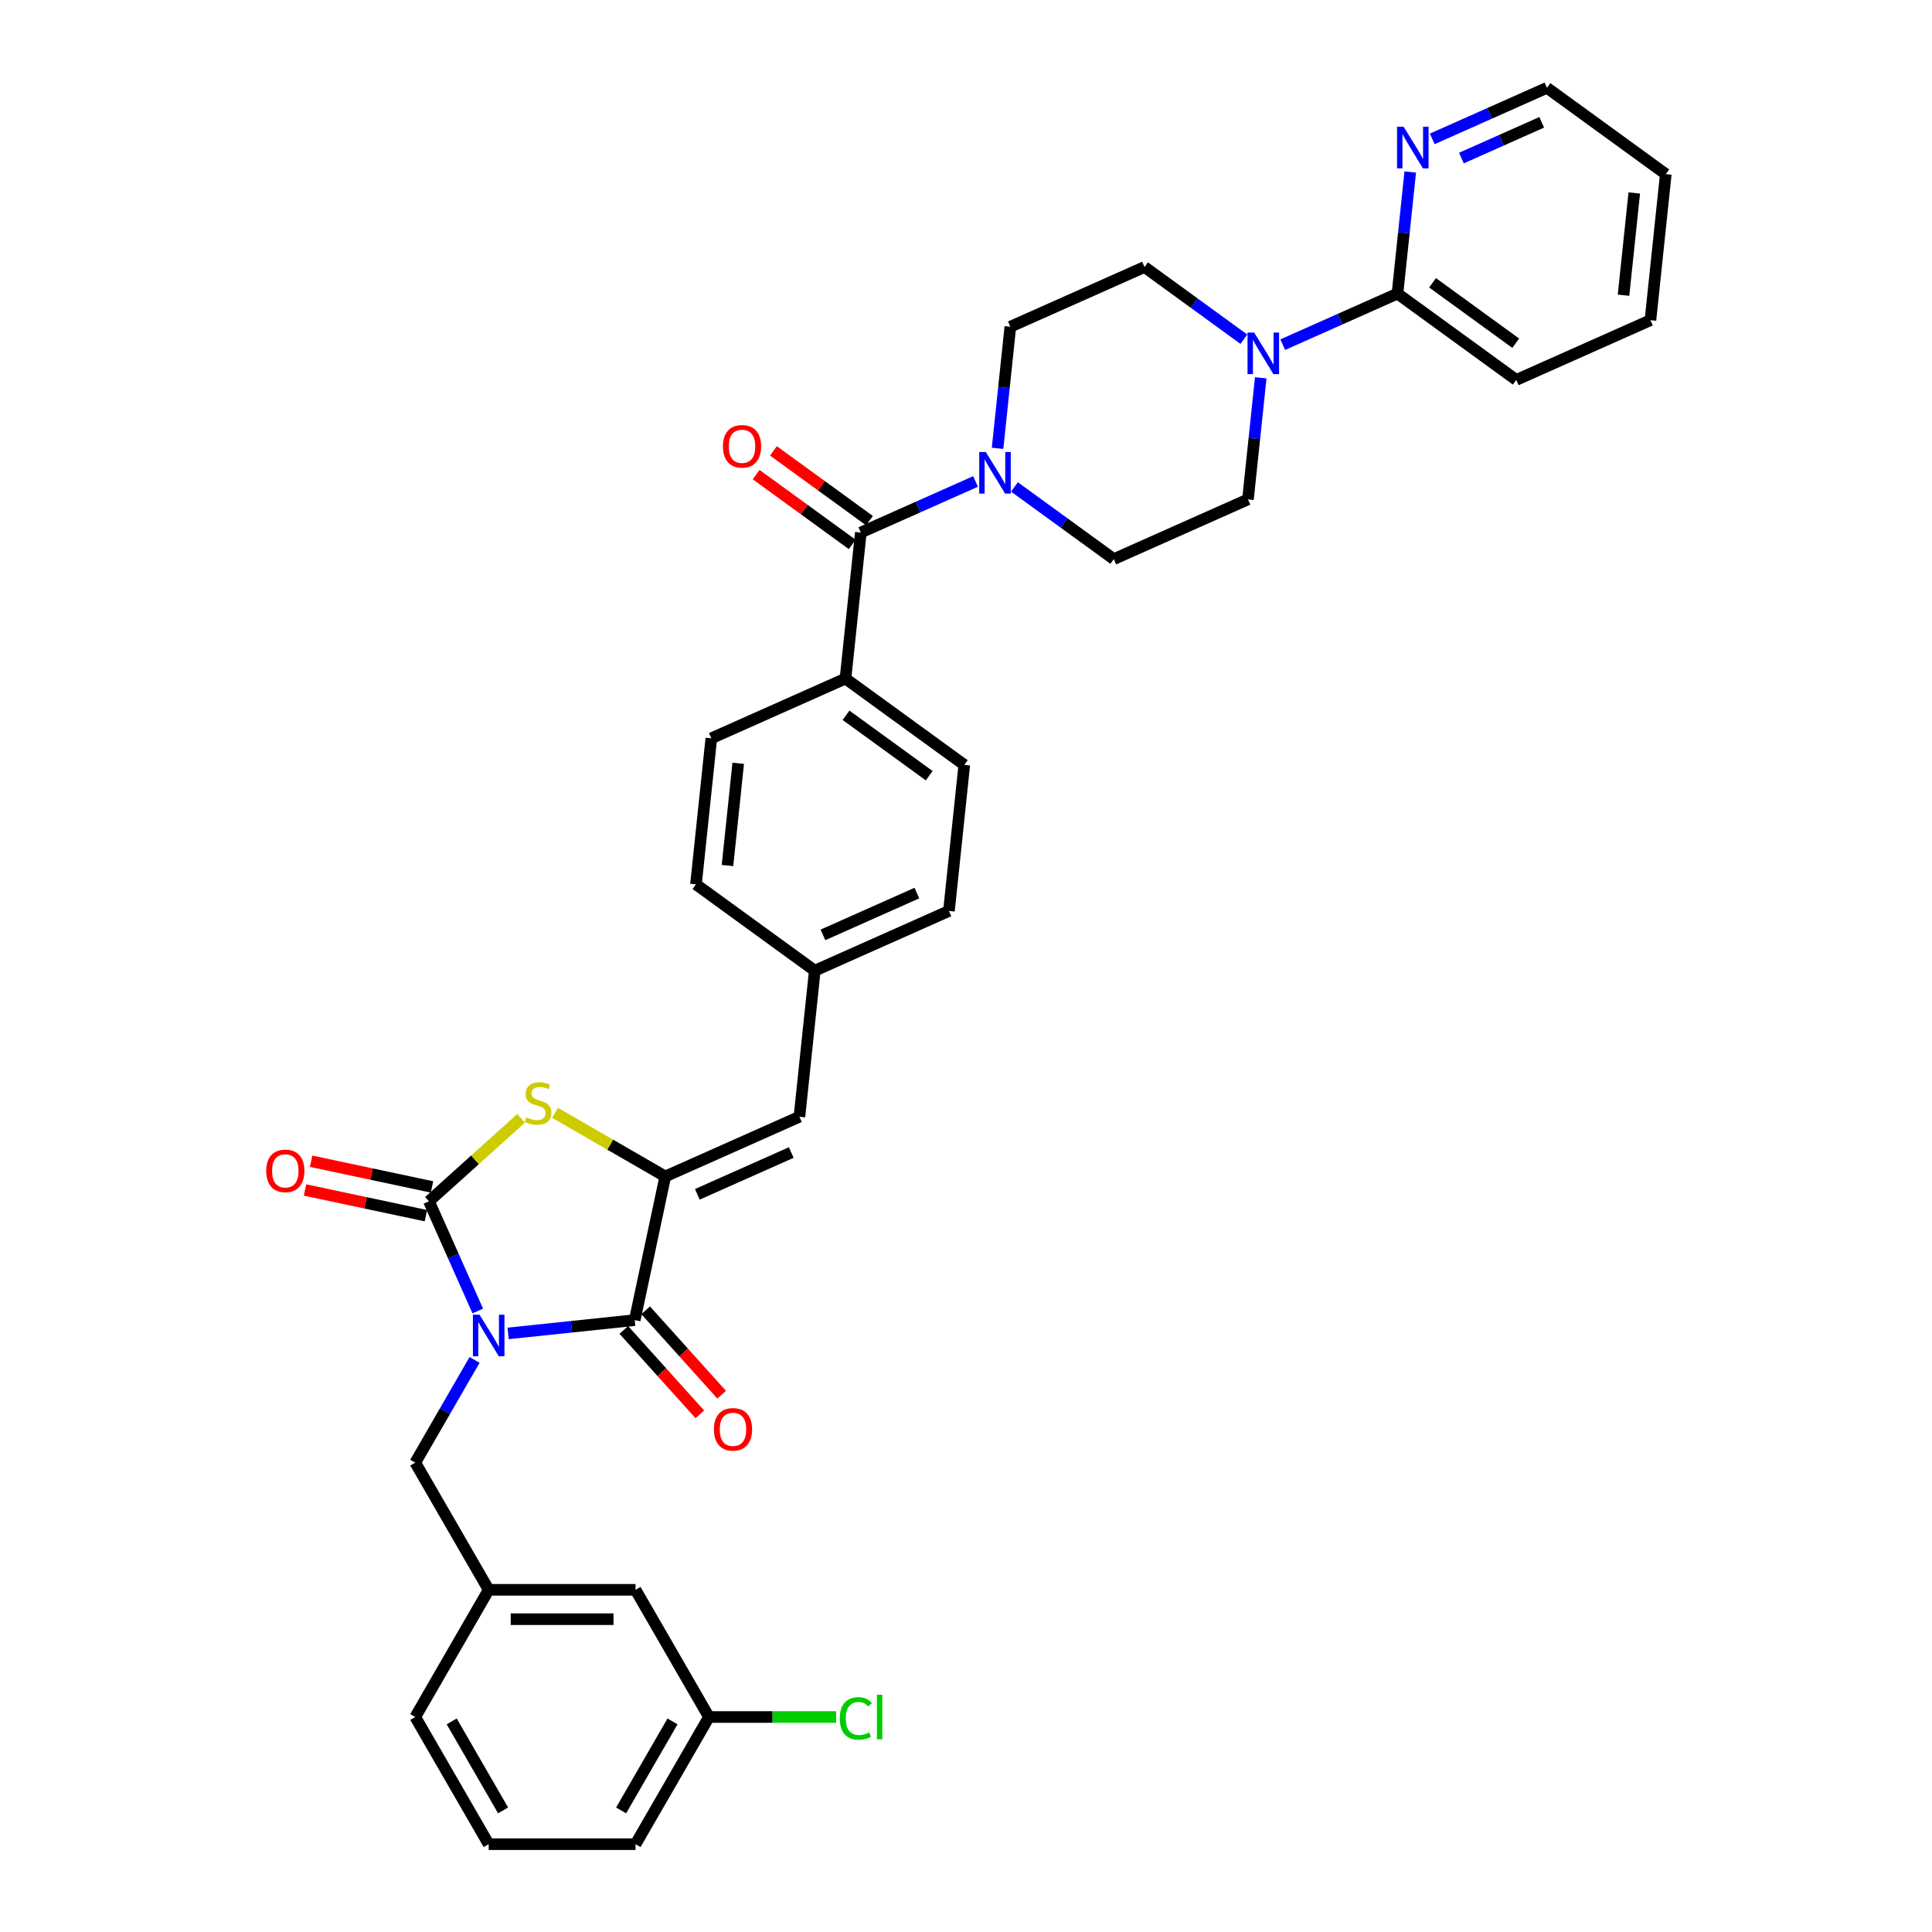 <?xml version='1.0' encoding='iso-8859-1'?>
<svg version='1.1' baseProfile='full'
              xmlns='http://www.w3.org/2000/svg'
                      xmlns:rdkit='http://www.rdkit.org/xml'
                      xmlns:xlink='http://www.w3.org/1999/xlink'
                  xml:space='preserve'
width='1000px' height='1000px' viewBox='0 0 1000 1000'>
<!-- END OF HEADER -->
<rect style='opacity:1.0;fill:#FFFFFF;stroke:none' width='1000' height='1000' x='0' y='0'> </rect>
<path class='bond-0' d='M 663.95,178.403 L 693.638,165.185' style='fill:none;fill-rule:evenodd;stroke:#0000FF;stroke-width:6px;stroke-linecap:butt;stroke-linejoin:miter;stroke-opacity:1' />
<path class='bond-0' d='M 693.638,165.185 L 723.326,151.967' style='fill:none;fill-rule:evenodd;stroke:#000000;stroke-width:6px;stroke-linecap:butt;stroke-linejoin:miter;stroke-opacity:1' />
<path class='bond-1' d='M 643.822,175.572 L 618.106,156.889' style='fill:none;fill-rule:evenodd;stroke:#0000FF;stroke-width:6px;stroke-linecap:butt;stroke-linejoin:miter;stroke-opacity:1' />
<path class='bond-1' d='M 618.106,156.889 L 592.391,138.205' style='fill:none;fill-rule:evenodd;stroke:#000000;stroke-width:6px;stroke-linecap:butt;stroke-linejoin:miter;stroke-opacity:1' />
<path class='bond-2' d='M 652.555,195.548 L 649.248,227.014' style='fill:none;fill-rule:evenodd;stroke:#0000FF;stroke-width:6px;stroke-linecap:butt;stroke-linejoin:miter;stroke-opacity:1' />
<path class='bond-2' d='M 649.248,227.014 L 645.94,258.48' style='fill:none;fill-rule:evenodd;stroke:#000000;stroke-width:6px;stroke-linecap:butt;stroke-linejoin:miter;stroke-opacity:1' />
<path class='bond-3' d='M 445.564,275.635 L 475.252,262.417' style='fill:none;fill-rule:evenodd;stroke:#000000;stroke-width:6px;stroke-linecap:butt;stroke-linejoin:miter;stroke-opacity:1' />
<path class='bond-3' d='M 475.252,262.417 L 504.941,249.199' style='fill:none;fill-rule:evenodd;stroke:#0000FF;stroke-width:6px;stroke-linecap:butt;stroke-linejoin:miter;stroke-opacity:1' />
<path class='bond-4' d='M 450.032,269.485 L 425.175,251.426' style='fill:none;fill-rule:evenodd;stroke:#000000;stroke-width:6px;stroke-linecap:butt;stroke-linejoin:miter;stroke-opacity:1' />
<path class='bond-4' d='M 425.175,251.426 L 400.319,233.367' style='fill:none;fill-rule:evenodd;stroke:#FF0000;stroke-width:6px;stroke-linecap:butt;stroke-linejoin:miter;stroke-opacity:1' />
<path class='bond-4' d='M 441.096,281.785 L 416.24,263.725' style='fill:none;fill-rule:evenodd;stroke:#000000;stroke-width:6px;stroke-linecap:butt;stroke-linejoin:miter;stroke-opacity:1' />
<path class='bond-4' d='M 416.24,263.725 L 391.383,245.666' style='fill:none;fill-rule:evenodd;stroke:#FF0000;stroke-width:6px;stroke-linecap:butt;stroke-linejoin:miter;stroke-opacity:1' />
<path class='bond-5' d='M 445.564,275.635 L 437.619,351.231' style='fill:none;fill-rule:evenodd;stroke:#000000;stroke-width:6px;stroke-linecap:butt;stroke-linejoin:miter;stroke-opacity:1' />
<path class='bond-6' d='M 516.336,232.054 L 519.643,200.588' style='fill:none;fill-rule:evenodd;stroke:#0000FF;stroke-width:6px;stroke-linecap:butt;stroke-linejoin:miter;stroke-opacity:1' />
<path class='bond-6' d='M 519.643,200.588 L 522.95,169.122' style='fill:none;fill-rule:evenodd;stroke:#000000;stroke-width:6px;stroke-linecap:butt;stroke-linejoin:miter;stroke-opacity:1' />
<path class='bond-7' d='M 525.069,252.03 L 550.784,270.713' style='fill:none;fill-rule:evenodd;stroke:#0000FF;stroke-width:6px;stroke-linecap:butt;stroke-linejoin:miter;stroke-opacity:1' />
<path class='bond-7' d='M 550.784,270.713 L 576.5,289.397' style='fill:none;fill-rule:evenodd;stroke:#000000;stroke-width:6px;stroke-linecap:butt;stroke-linejoin:miter;stroke-opacity:1' />
<path class='bond-8' d='M 723.326,151.967 L 784.821,196.646' style='fill:none;fill-rule:evenodd;stroke:#000000;stroke-width:6px;stroke-linecap:butt;stroke-linejoin:miter;stroke-opacity:1' />
<path class='bond-8' d='M 741.486,146.37 L 784.533,177.645' style='fill:none;fill-rule:evenodd;stroke:#000000;stroke-width:6px;stroke-linecap:butt;stroke-linejoin:miter;stroke-opacity:1' />
<path class='bond-9' d='M 723.326,151.967 L 726.634,120.501' style='fill:none;fill-rule:evenodd;stroke:#000000;stroke-width:6px;stroke-linecap:butt;stroke-linejoin:miter;stroke-opacity:1' />
<path class='bond-9' d='M 726.634,120.501 L 729.941,89.035' style='fill:none;fill-rule:evenodd;stroke:#0000FF;stroke-width:6px;stroke-linecap:butt;stroke-linejoin:miter;stroke-opacity:1' />
<path class='bond-10' d='M 366.96,888.717 L 328.954,954.545' style='fill:none;fill-rule:evenodd;stroke:#000000;stroke-width:6px;stroke-linecap:butt;stroke-linejoin:miter;stroke-opacity:1' />
<path class='bond-10' d='M 348.094,890.99 L 321.49,937.07' style='fill:none;fill-rule:evenodd;stroke:#000000;stroke-width:6px;stroke-linecap:butt;stroke-linejoin:miter;stroke-opacity:1' />
<path class='bond-11' d='M 366.96,888.717 L 328.954,822.889' style='fill:none;fill-rule:evenodd;stroke:#000000;stroke-width:6px;stroke-linecap:butt;stroke-linejoin:miter;stroke-opacity:1' />
<path class='bond-12' d='M 366.96,888.717 L 399.866,888.717' style='fill:none;fill-rule:evenodd;stroke:#000000;stroke-width:6px;stroke-linecap:butt;stroke-linejoin:miter;stroke-opacity:1' />
<path class='bond-12' d='M 399.866,888.717 L 432.772,888.717' style='fill:none;fill-rule:evenodd;stroke:#00CC00;stroke-width:6px;stroke-linecap:butt;stroke-linejoin:miter;stroke-opacity:1' />
<path class='bond-13' d='M 328.538,683.286 L 344.342,608.935' style='fill:none;fill-rule:evenodd;stroke:#000000;stroke-width:6px;stroke-linecap:butt;stroke-linejoin:miter;stroke-opacity:1' />
<path class='bond-14' d='M 328.538,683.286 L 295.772,686.73' style='fill:none;fill-rule:evenodd;stroke:#000000;stroke-width:6px;stroke-linecap:butt;stroke-linejoin:miter;stroke-opacity:1' />
<path class='bond-14' d='M 295.772,686.73 L 263.006,690.174' style='fill:none;fill-rule:evenodd;stroke:#0000FF;stroke-width:6px;stroke-linecap:butt;stroke-linejoin:miter;stroke-opacity:1' />
<path class='bond-15' d='M 322.889,688.372 L 342.564,710.224' style='fill:none;fill-rule:evenodd;stroke:#000000;stroke-width:6px;stroke-linecap:butt;stroke-linejoin:miter;stroke-opacity:1' />
<path class='bond-15' d='M 342.564,710.224 L 362.239,732.075' style='fill:none;fill-rule:evenodd;stroke:#FF0000;stroke-width:6px;stroke-linecap:butt;stroke-linejoin:miter;stroke-opacity:1' />
<path class='bond-15' d='M 334.187,678.2 L 353.862,700.051' style='fill:none;fill-rule:evenodd;stroke:#000000;stroke-width:6px;stroke-linecap:butt;stroke-linejoin:miter;stroke-opacity:1' />
<path class='bond-15' d='M 353.862,700.051 L 373.537,721.903' style='fill:none;fill-rule:evenodd;stroke:#FF0000;stroke-width:6px;stroke-linecap:butt;stroke-linejoin:miter;stroke-opacity:1' />
<path class='bond-16' d='M 247.304,678.568 L 234.665,650.179' style='fill:none;fill-rule:evenodd;stroke:#0000FF;stroke-width:6px;stroke-linecap:butt;stroke-linejoin:miter;stroke-opacity:1' />
<path class='bond-16' d='M 234.665,650.179 L 222.025,621.791' style='fill:none;fill-rule:evenodd;stroke:#000000;stroke-width:6px;stroke-linecap:butt;stroke-linejoin:miter;stroke-opacity:1' />
<path class='bond-17' d='M 245.631,703.895 L 230.283,730.478' style='fill:none;fill-rule:evenodd;stroke:#0000FF;stroke-width:6px;stroke-linecap:butt;stroke-linejoin:miter;stroke-opacity:1' />
<path class='bond-17' d='M 230.283,730.478 L 214.936,757.06' style='fill:none;fill-rule:evenodd;stroke:#000000;stroke-width:6px;stroke-linecap:butt;stroke-linejoin:miter;stroke-opacity:1' />
<path class='bond-18' d='M 223.606,614.356 L 192.321,607.706' style='fill:none;fill-rule:evenodd;stroke:#000000;stroke-width:6px;stroke-linecap:butt;stroke-linejoin:miter;stroke-opacity:1' />
<path class='bond-18' d='M 192.321,607.706 L 161.036,601.056' style='fill:none;fill-rule:evenodd;stroke:#FF0000;stroke-width:6px;stroke-linecap:butt;stroke-linejoin:miter;stroke-opacity:1' />
<path class='bond-18' d='M 220.445,629.226 L 189.16,622.576' style='fill:none;fill-rule:evenodd;stroke:#000000;stroke-width:6px;stroke-linecap:butt;stroke-linejoin:miter;stroke-opacity:1' />
<path class='bond-18' d='M 189.16,622.576 L 157.876,615.927' style='fill:none;fill-rule:evenodd;stroke:#FF0000;stroke-width:6px;stroke-linecap:butt;stroke-linejoin:miter;stroke-opacity:1' />
<path class='bond-19' d='M 222.025,621.791 L 245.868,600.323' style='fill:none;fill-rule:evenodd;stroke:#000000;stroke-width:6px;stroke-linecap:butt;stroke-linejoin:miter;stroke-opacity:1' />
<path class='bond-19' d='M 245.868,600.323 L 269.711,578.854' style='fill:none;fill-rule:evenodd;stroke:#CCCC00;stroke-width:6px;stroke-linecap:butt;stroke-linejoin:miter;stroke-opacity:1' />
<path class='bond-20' d='M 328.954,954.545 L 252.942,954.545' style='fill:none;fill-rule:evenodd;stroke:#000000;stroke-width:6px;stroke-linecap:butt;stroke-linejoin:miter;stroke-opacity:1' />
<path class='bond-21' d='M 252.942,954.545 L 214.936,888.717' style='fill:none;fill-rule:evenodd;stroke:#000000;stroke-width:6px;stroke-linecap:butt;stroke-linejoin:miter;stroke-opacity:1' />
<path class='bond-21' d='M 260.407,937.07 L 233.803,890.99' style='fill:none;fill-rule:evenodd;stroke:#000000;stroke-width:6px;stroke-linecap:butt;stroke-linejoin:miter;stroke-opacity:1' />
<path class='bond-22' d='M 491.168,471.505 L 421.728,502.422' style='fill:none;fill-rule:evenodd;stroke:#000000;stroke-width:6px;stroke-linecap:butt;stroke-linejoin:miter;stroke-opacity:1' />
<path class='bond-22' d='M 474.569,462.255 L 425.96,483.897' style='fill:none;fill-rule:evenodd;stroke:#000000;stroke-width:6px;stroke-linecap:butt;stroke-linejoin:miter;stroke-opacity:1' />
<path class='bond-23' d='M 491.168,471.505 L 499.114,395.91' style='fill:none;fill-rule:evenodd;stroke:#000000;stroke-width:6px;stroke-linecap:butt;stroke-linejoin:miter;stroke-opacity:1' />
<path class='bond-24' d='M 344.342,608.935 L 315.829,592.473' style='fill:none;fill-rule:evenodd;stroke:#000000;stroke-width:6px;stroke-linecap:butt;stroke-linejoin:miter;stroke-opacity:1' />
<path class='bond-24' d='M 315.829,592.473 L 287.315,576.011' style='fill:none;fill-rule:evenodd;stroke:#CCCC00;stroke-width:6px;stroke-linecap:butt;stroke-linejoin:miter;stroke-opacity:1' />
<path class='bond-25' d='M 344.342,608.935 L 413.782,578.018' style='fill:none;fill-rule:evenodd;stroke:#000000;stroke-width:6px;stroke-linecap:butt;stroke-linejoin:miter;stroke-opacity:1' />
<path class='bond-25' d='M 360.941,618.186 L 409.55,596.544' style='fill:none;fill-rule:evenodd;stroke:#000000;stroke-width:6px;stroke-linecap:butt;stroke-linejoin:miter;stroke-opacity:1' />
<path class='bond-26' d='M 413.782,578.018 L 421.728,502.422' style='fill:none;fill-rule:evenodd;stroke:#000000;stroke-width:6px;stroke-linecap:butt;stroke-linejoin:miter;stroke-opacity:1' />
<path class='bond-27' d='M 421.728,502.422 L 360.233,457.743' style='fill:none;fill-rule:evenodd;stroke:#000000;stroke-width:6px;stroke-linecap:butt;stroke-linejoin:miter;stroke-opacity:1' />
<path class='bond-28' d='M 360.233,457.743 L 368.178,382.148' style='fill:none;fill-rule:evenodd;stroke:#000000;stroke-width:6px;stroke-linecap:butt;stroke-linejoin:miter;stroke-opacity:1' />
<path class='bond-28' d='M 376.544,447.993 L 382.105,395.076' style='fill:none;fill-rule:evenodd;stroke:#000000;stroke-width:6px;stroke-linecap:butt;stroke-linejoin:miter;stroke-opacity:1' />
<path class='bond-29' d='M 368.178,382.148 L 437.619,351.231' style='fill:none;fill-rule:evenodd;stroke:#000000;stroke-width:6px;stroke-linecap:butt;stroke-linejoin:miter;stroke-opacity:1' />
<path class='bond-30' d='M 437.619,351.231 L 499.114,395.91' style='fill:none;fill-rule:evenodd;stroke:#000000;stroke-width:6px;stroke-linecap:butt;stroke-linejoin:miter;stroke-opacity:1' />
<path class='bond-30' d='M 437.907,370.232 L 480.954,401.507' style='fill:none;fill-rule:evenodd;stroke:#000000;stroke-width:6px;stroke-linecap:butt;stroke-linejoin:miter;stroke-opacity:1' />
<path class='bond-31' d='M 214.936,888.717 L 252.942,822.889' style='fill:none;fill-rule:evenodd;stroke:#000000;stroke-width:6px;stroke-linecap:butt;stroke-linejoin:miter;stroke-opacity:1' />
<path class='bond-32' d='M 252.942,822.889 L 328.954,822.889' style='fill:none;fill-rule:evenodd;stroke:#000000;stroke-width:6px;stroke-linecap:butt;stroke-linejoin:miter;stroke-opacity:1' />
<path class='bond-32' d='M 264.344,838.091 L 317.552,838.091' style='fill:none;fill-rule:evenodd;stroke:#000000;stroke-width:6px;stroke-linecap:butt;stroke-linejoin:miter;stroke-opacity:1' />
<path class='bond-33' d='M 252.942,822.889 L 214.936,757.06' style='fill:none;fill-rule:evenodd;stroke:#000000;stroke-width:6px;stroke-linecap:butt;stroke-linejoin:miter;stroke-opacity:1' />
<path class='bond-34' d='M 784.821,196.646 L 854.262,165.729' style='fill:none;fill-rule:evenodd;stroke:#000000;stroke-width:6px;stroke-linecap:butt;stroke-linejoin:miter;stroke-opacity:1' />
<path class='bond-35' d='M 592.391,138.205 L 522.95,169.122' style='fill:none;fill-rule:evenodd;stroke:#000000;stroke-width:6px;stroke-linecap:butt;stroke-linejoin:miter;stroke-opacity:1' />
<path class='bond-36' d='M 645.94,258.48 L 576.5,289.397' style='fill:none;fill-rule:evenodd;stroke:#000000;stroke-width:6px;stroke-linecap:butt;stroke-linejoin:miter;stroke-opacity:1' />
<path class='bond-37' d='M 741.336,71.891 L 771.024,58.673' style='fill:none;fill-rule:evenodd;stroke:#0000FF;stroke-width:6px;stroke-linecap:butt;stroke-linejoin:miter;stroke-opacity:1' />
<path class='bond-37' d='M 771.024,58.673 L 800.712,45.455' style='fill:none;fill-rule:evenodd;stroke:#000000;stroke-width:6px;stroke-linecap:butt;stroke-linejoin:miter;stroke-opacity:1' />
<path class='bond-37' d='M 756.426,81.813 L 777.207,72.561' style='fill:none;fill-rule:evenodd;stroke:#0000FF;stroke-width:6px;stroke-linecap:butt;stroke-linejoin:miter;stroke-opacity:1' />
<path class='bond-37' d='M 777.207,72.561 L 797.989,63.308' style='fill:none;fill-rule:evenodd;stroke:#000000;stroke-width:6px;stroke-linecap:butt;stroke-linejoin:miter;stroke-opacity:1' />
<path class='bond-38' d='M 854.262,165.729 L 862.207,90.133' style='fill:none;fill-rule:evenodd;stroke:#000000;stroke-width:6px;stroke-linecap:butt;stroke-linejoin:miter;stroke-opacity:1' />
<path class='bond-38' d='M 840.335,152.801 L 845.897,99.884' style='fill:none;fill-rule:evenodd;stroke:#000000;stroke-width:6px;stroke-linecap:butt;stroke-linejoin:miter;stroke-opacity:1' />
<path class='bond-39' d='M 800.712,45.455 L 862.207,90.133' style='fill:none;fill-rule:evenodd;stroke:#000000;stroke-width:6px;stroke-linecap:butt;stroke-linejoin:miter;stroke-opacity:1' />
<path  class='atom-0' d='M 649.127 172.121
L 656.181 183.523
Q 656.881 184.648, 658.006 186.685
Q 659.131 188.722, 659.191 188.844
L 659.191 172.121
L 662.049 172.121
L 662.049 193.648
L 659.1 193.648
L 651.529 181.182
Q 650.648 179.722, 649.705 178.05
Q 648.793 176.378, 648.519 175.861
L 648.519 193.648
L 645.722 193.648
L 645.722 172.121
L 649.127 172.121
' fill='#0000FF'/>
<path  class='atom-2' d='M 510.246 233.955
L 517.3 245.357
Q 518 246.482, 519.124 248.519
Q 520.249 250.556, 520.31 250.677
L 520.31 233.955
L 523.168 233.955
L 523.168 255.481
L 520.219 255.481
L 512.648 243.015
Q 511.767 241.556, 510.824 239.884
Q 509.912 238.211, 509.638 237.695
L 509.638 255.481
L 506.841 255.481
L 506.841 233.955
L 510.246 233.955
' fill='#0000FF'/>
<path  class='atom-3' d='M 374.187 231.017
Q 374.187 225.848, 376.741 222.96
Q 379.295 220.071, 384.069 220.071
Q 388.842 220.071, 391.396 222.96
Q 393.95 225.848, 393.95 231.017
Q 393.95 236.247, 391.366 239.226
Q 388.782 242.176, 384.069 242.176
Q 379.326 242.176, 376.741 239.226
Q 374.187 236.277, 374.187 231.017
M 384.069 239.743
Q 387.353 239.743, 389.116 237.554
Q 390.91 235.334, 390.91 231.017
Q 390.91 226.791, 389.116 224.662
Q 387.353 222.504, 384.069 222.504
Q 380.785 222.504, 378.991 224.632
Q 377.228 226.76, 377.228 231.017
Q 377.228 235.365, 378.991 237.554
Q 380.785 239.743, 384.069 239.743
' fill='#FF0000'/>
<path  class='atom-7' d='M 248.184 680.468
L 255.238 691.87
Q 255.937 692.995, 257.062 695.032
Q 258.187 697.069, 258.248 697.191
L 258.248 680.468
L 261.106 680.468
L 261.106 701.995
L 258.157 701.995
L 250.586 689.529
Q 249.704 688.069, 248.761 686.397
Q 247.849 684.725, 247.576 684.208
L 247.576 701.995
L 244.778 701.995
L 244.778 680.468
L 248.184 680.468
' fill='#0000FF'/>
<path  class='atom-9' d='M 137.793 606.048
Q 137.793 600.879, 140.347 597.991
Q 142.901 595.102, 147.674 595.102
Q 152.448 595.102, 155.002 597.991
Q 157.556 600.879, 157.556 606.048
Q 157.556 611.278, 154.971 614.257
Q 152.387 617.207, 147.674 617.207
Q 142.931 617.207, 140.347 614.257
Q 137.793 611.308, 137.793 606.048
M 147.674 614.774
Q 150.958 614.774, 152.721 612.585
Q 154.515 610.365, 154.515 606.048
Q 154.515 601.822, 152.721 599.693
Q 150.958 597.535, 147.674 597.535
Q 144.39 597.535, 142.596 599.663
Q 140.833 601.791, 140.833 606.048
Q 140.833 610.396, 142.596 612.585
Q 144.39 614.774, 147.674 614.774
' fill='#FF0000'/>
<path  class='atom-10' d='M 369.518 739.835
Q 369.518 734.666, 372.072 731.778
Q 374.626 728.889, 379.4 728.889
Q 384.174 728.889, 386.728 731.778
Q 389.282 734.666, 389.282 739.835
Q 389.282 745.065, 386.697 748.044
Q 384.113 750.994, 379.4 750.994
Q 374.657 750.994, 372.072 748.044
Q 369.518 745.095, 369.518 739.835
M 379.4 748.561
Q 382.684 748.561, 384.447 746.372
Q 386.241 744.152, 386.241 739.835
Q 386.241 735.609, 384.447 733.48
Q 382.684 731.322, 379.4 731.322
Q 376.116 731.322, 374.322 733.45
Q 372.559 735.578, 372.559 739.835
Q 372.559 744.183, 374.322 746.372
Q 376.116 748.561, 379.4 748.561
' fill='#FF0000'/>
<path  class='atom-18' d='M 272.432 578.317
Q 272.676 578.409, 273.679 578.834
Q 274.682 579.26, 275.777 579.533
Q 276.902 579.777, 277.996 579.777
Q 280.034 579.777, 281.219 578.804
Q 282.405 577.8, 282.405 576.067
Q 282.405 574.882, 281.797 574.152
Q 281.219 573.422, 280.307 573.027
Q 279.395 572.632, 277.875 572.176
Q 275.959 571.598, 274.804 571.051
Q 273.679 570.503, 272.858 569.348
Q 272.067 568.192, 272.067 566.247
Q 272.067 563.541, 273.892 561.868
Q 275.746 560.196, 279.395 560.196
Q 281.888 560.196, 284.716 561.382
L 284.017 563.723
Q 281.432 562.659, 279.486 562.659
Q 277.388 562.659, 276.233 563.541
Q 275.078 564.392, 275.108 565.882
Q 275.108 567.037, 275.686 567.736
Q 276.294 568.436, 277.145 568.831
Q 278.027 569.226, 279.486 569.682
Q 281.432 570.29, 282.588 570.899
Q 283.743 571.507, 284.564 572.753
Q 285.415 573.969, 285.415 576.067
Q 285.415 579.047, 283.408 580.658
Q 281.432 582.24, 278.118 582.24
Q 276.202 582.24, 274.743 581.814
Q 273.314 581.419, 271.611 580.719
L 272.432 578.317
' fill='#CCCC00'/>
<path  class='atom-26' d='M 434.672 889.462
Q 434.672 884.111, 437.165 881.313
Q 439.689 878.486, 444.462 878.486
Q 448.902 878.486, 451.273 881.617
L 449.266 883.259
Q 447.533 880.979, 444.462 880.979
Q 441.209 880.979, 439.476 883.168
Q 437.773 885.327, 437.773 889.462
Q 437.773 893.719, 439.537 895.908
Q 441.331 898.097, 444.797 898.097
Q 447.168 898.097, 449.935 896.668
L 450.787 898.948
Q 449.662 899.678, 447.959 900.104
Q 446.256 900.529, 444.371 900.529
Q 439.689 900.529, 437.165 897.671
Q 434.672 894.813, 434.672 889.462
' fill='#00CC00'/>
<path  class='atom-26' d='M 453.888 877.178
L 456.685 877.178
L 456.685 900.256
L 453.888 900.256
L 453.888 877.178
' fill='#00CC00'/>
<path  class='atom-30' d='M 726.513 65.608
L 733.567 77.01
Q 734.267 78.135, 735.392 80.172
Q 736.517 82.209, 736.577 82.331
L 736.577 65.608
L 739.435 65.608
L 739.435 87.135
L 736.486 87.135
L 728.915 74.669
Q 728.034 73.209, 727.091 71.537
Q 726.179 69.865, 725.905 69.348
L 725.905 87.135
L 723.108 87.135
L 723.108 65.608
L 726.513 65.608
' fill='#0000FF'/>
</svg>
